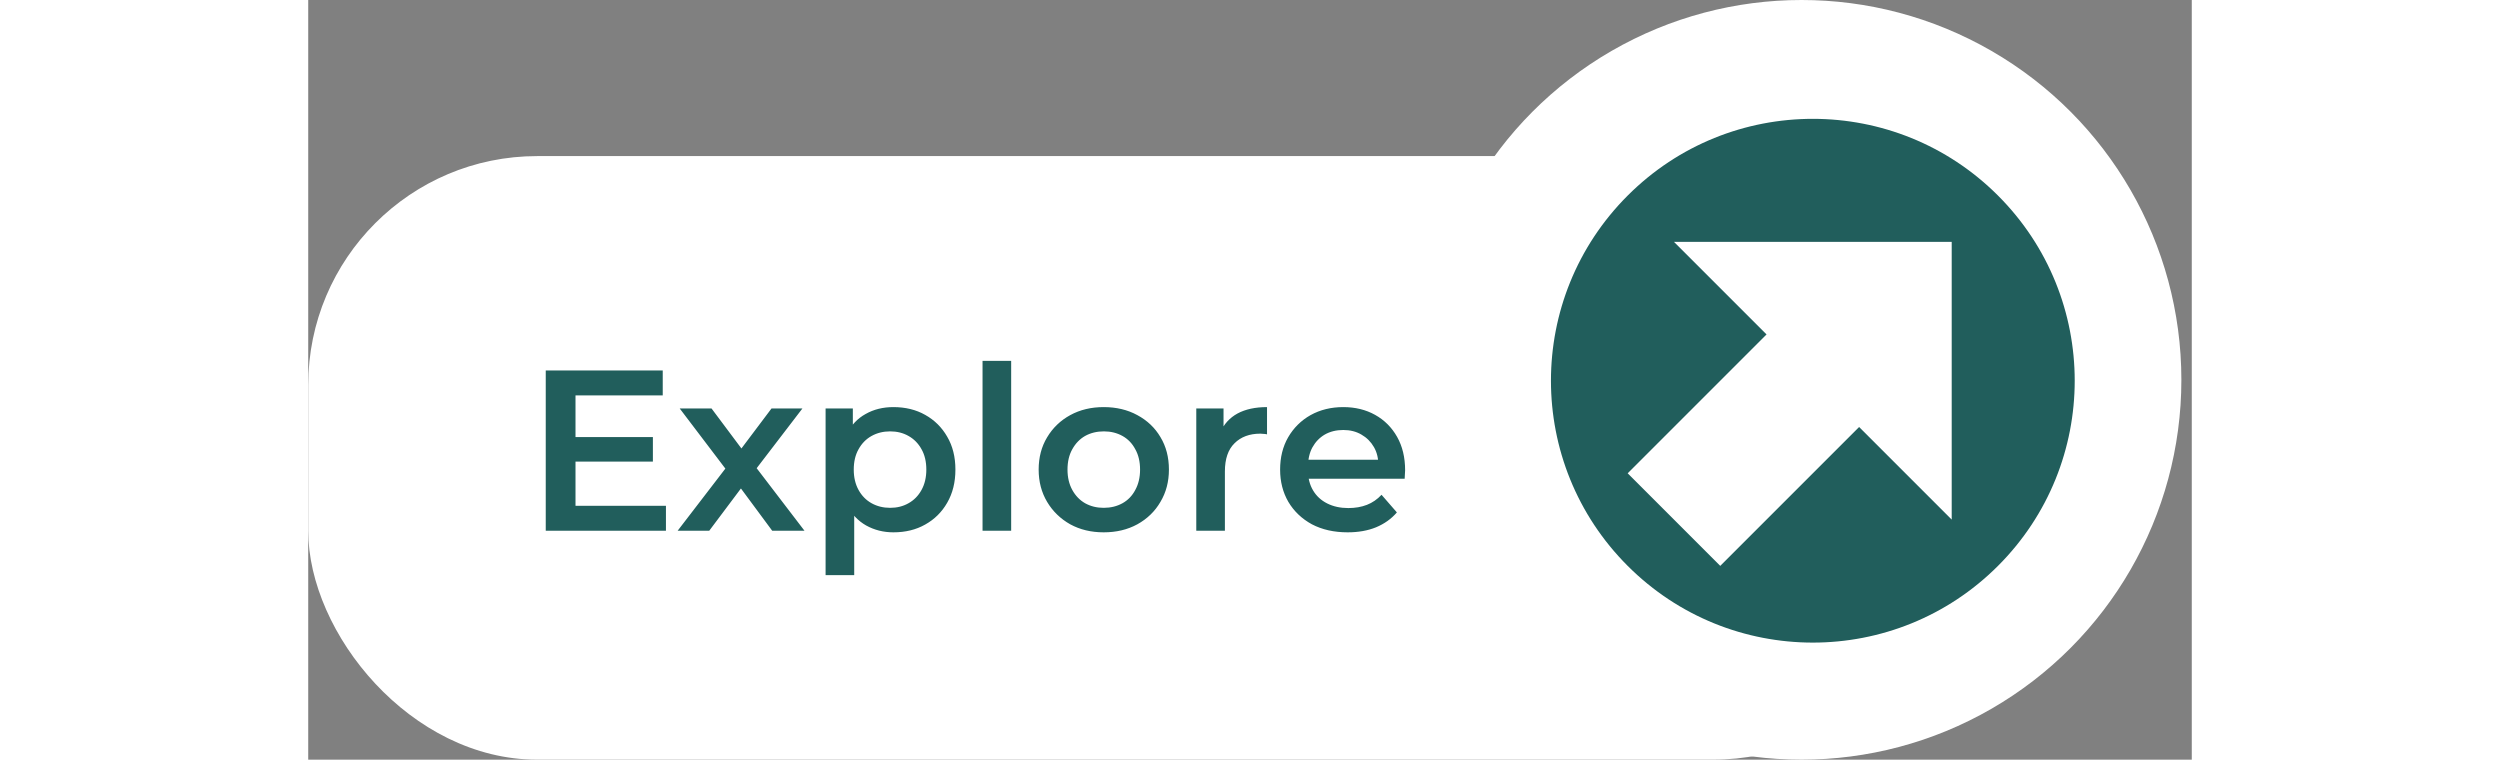 <svg width="181" height="55" viewBox="0 0 181 73" fill="none" xmlns="http://www.w3.org/2000/svg">
<rect x="0" y="0" width="181" height="73" fill="#808080" stroke="none"/>
<rect y="15" width="157" height="58" rx="22" fill="white"/>
<circle cx="143.5" cy="36.5" r="36.5" fill="white"/>
<path d="M25.465 42.002H33.121V44.356H25.465V42.002ZM25.685 48.602H34.375V51H22.825V35.6H34.067V37.998H25.685V48.602ZM35.5 51L40.67 44.268L40.626 45.742L35.698 39.252H38.756L42.21 43.872H41.044L44.52 39.252H47.49L42.518 45.742L42.54 44.268L47.688 51H44.586L40.956 46.094L42.1 46.248L38.536 51H35.5ZM56.229 51.154C55.276 51.154 54.403 50.934 53.611 50.494C52.834 50.054 52.21 49.394 51.741 48.514C51.286 47.619 51.059 46.49 51.059 45.126C51.059 43.747 51.279 42.618 51.719 41.738C52.174 40.858 52.79 40.205 53.567 39.78C54.344 39.34 55.232 39.12 56.229 39.12C57.388 39.12 58.407 39.369 59.287 39.868C60.182 40.367 60.886 41.063 61.399 41.958C61.927 42.853 62.191 43.909 62.191 45.126C62.191 46.343 61.927 47.407 61.399 48.316C60.886 49.211 60.182 49.907 59.287 50.406C58.407 50.905 57.388 51.154 56.229 51.154ZM49.717 55.268V39.252H52.335V42.024L52.247 45.148L52.467 48.272V55.268H49.717ZM55.921 48.8C56.581 48.8 57.168 48.653 57.681 48.36C58.209 48.067 58.627 47.641 58.935 47.084C59.243 46.527 59.397 45.874 59.397 45.126C59.397 44.363 59.243 43.711 58.935 43.168C58.627 42.611 58.209 42.185 57.681 41.892C57.168 41.599 56.581 41.452 55.921 41.452C55.261 41.452 54.667 41.599 54.139 41.892C53.611 42.185 53.193 42.611 52.885 43.168C52.577 43.711 52.423 44.363 52.423 45.126C52.423 45.874 52.577 46.527 52.885 47.084C53.193 47.641 53.611 48.067 54.139 48.36C54.667 48.653 55.261 48.8 55.921 48.8ZM64.799 51V34.676H67.549V51H64.799ZM76.439 51.154C75.236 51.154 74.165 50.897 73.227 50.384C72.288 49.856 71.547 49.137 71.004 48.228C70.462 47.319 70.191 46.285 70.191 45.126C70.191 43.953 70.462 42.919 71.004 42.024C71.547 41.115 72.288 40.403 73.227 39.89C74.165 39.377 75.236 39.12 76.439 39.12C77.656 39.12 78.734 39.377 79.672 39.89C80.626 40.403 81.367 41.107 81.894 42.002C82.437 42.897 82.709 43.938 82.709 45.126C82.709 46.285 82.437 47.319 81.894 48.228C81.367 49.137 80.626 49.856 79.672 50.384C78.734 50.897 77.656 51.154 76.439 51.154ZM76.439 48.8C77.113 48.8 77.715 48.653 78.243 48.36C78.77 48.067 79.181 47.641 79.475 47.084C79.782 46.527 79.936 45.874 79.936 45.126C79.936 44.363 79.782 43.711 79.475 43.168C79.181 42.611 78.77 42.185 78.243 41.892C77.715 41.599 77.121 41.452 76.46 41.452C75.786 41.452 75.184 41.599 74.656 41.892C74.143 42.185 73.733 42.611 73.424 43.168C73.117 43.711 72.963 44.363 72.963 45.126C72.963 45.874 73.117 46.527 73.424 47.084C73.733 47.641 74.143 48.067 74.656 48.36C75.184 48.653 75.778 48.8 76.439 48.8ZM85.338 51V39.252H87.956V42.486L87.648 41.54C88 40.748 88.55 40.147 89.298 39.736C90.061 39.325 91.007 39.12 92.136 39.12V41.738C92.019 41.709 91.909 41.694 91.806 41.694C91.704 41.679 91.601 41.672 91.498 41.672C90.457 41.672 89.628 41.98 89.012 42.596C88.396 43.197 88.088 44.099 88.088 45.302V51H85.338ZM99.884 51.154C98.578 51.154 97.434 50.897 96.452 50.384C95.484 49.856 94.728 49.137 94.186 48.228C93.658 47.319 93.394 46.285 93.394 45.126C93.394 43.953 93.65 42.919 94.164 42.024C94.692 41.115 95.41 40.403 96.32 39.89C97.244 39.377 98.292 39.12 99.466 39.12C100.61 39.12 101.629 39.369 102.524 39.868C103.418 40.367 104.122 41.071 104.636 41.98C105.149 42.889 105.406 43.96 105.406 45.192C105.406 45.309 105.398 45.441 105.384 45.588C105.384 45.735 105.376 45.874 105.362 46.006H95.572V44.18H103.91L102.832 44.752C102.846 44.077 102.707 43.483 102.414 42.97C102.12 42.457 101.717 42.053 101.204 41.76C100.705 41.467 100.126 41.32 99.466 41.32C98.791 41.32 98.197 41.467 97.684 41.76C97.185 42.053 96.789 42.464 96.496 42.992C96.217 43.505 96.078 44.114 96.078 44.818V45.258C96.078 45.962 96.239 46.585 96.562 47.128C96.884 47.671 97.339 48.089 97.926 48.382C98.512 48.675 99.187 48.822 99.95 48.822C100.61 48.822 101.204 48.719 101.732 48.514C102.26 48.309 102.729 47.986 103.14 47.546L104.614 49.24C104.086 49.856 103.418 50.333 102.612 50.67C101.82 50.993 100.91 51.154 99.884 51.154Z" fill="#215E5C"/>
<path d="M126.793 18.793C116.962 28.623 116.962 44.547 126.793 54.378C136.623 64.208 152.547 64.208 162.378 54.378C172.208 44.547 172.208 28.623 162.378 18.793C152.547 8.962 136.623 8.962 126.793 18.793ZM131.241 23.241L157.93 23.241V49.93L149.033 41.033L135.689 54.378L126.793 45.481L140.137 32.137L131.241 23.241Z" fill="#215E5C"/>
</svg>
